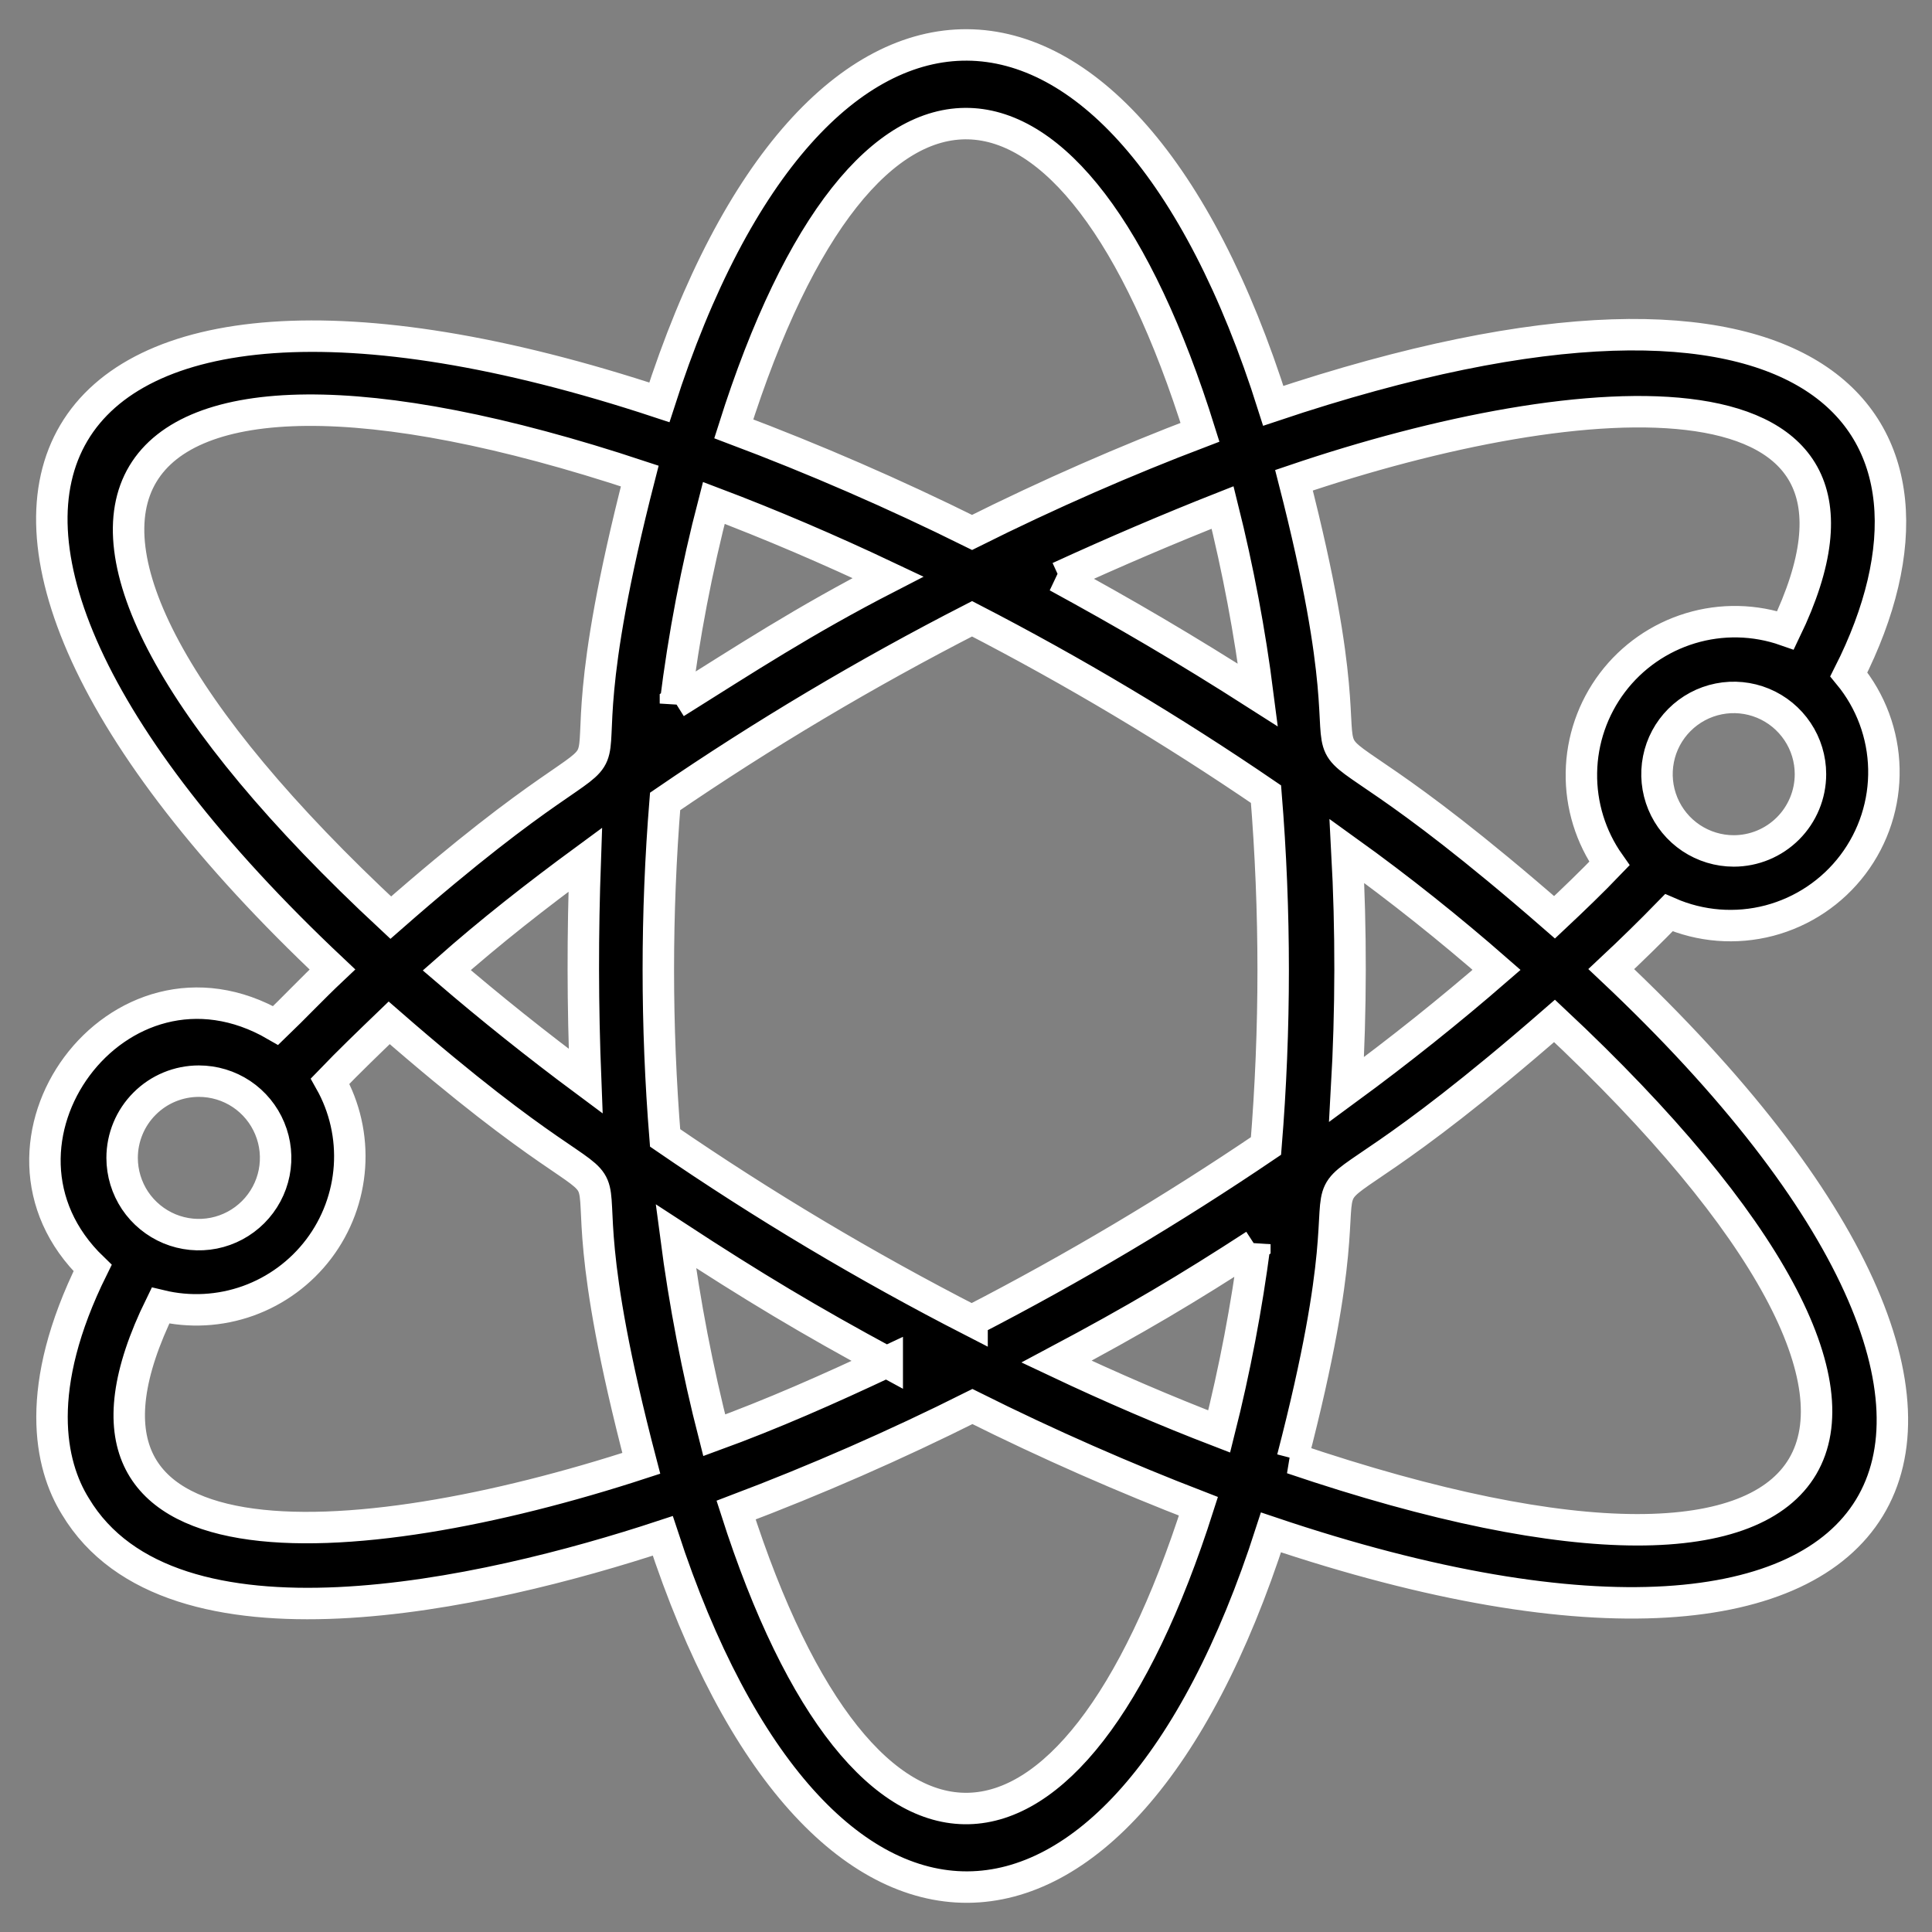 <?xml version="1.0" encoding="UTF-8"?> <svg xmlns="http://www.w3.org/2000/svg" width="43" height="43" viewBox="0 0 43 43" fill="none"><rect x="0" y="0" width="43" height="43" fill="#808080" stroke="none"/> <path d="M35.862 21.569C36.307 21.153 36.734 20.735 37.144 20.314C37.847 20.622 38.634 20.684 39.378 20.49C40.121 20.295 40.777 19.856 41.24 19.243C41.703 18.63 41.946 17.879 41.929 17.111C41.913 16.343 41.638 15.603 41.149 15.01C43.967 9.442 40.542 4.941 28.339 9.032C24.974 -1.635 18.091 -1.694 14.675 8.955C0.643 4.318 -3.618 11.201 7.398 21.577C6.954 21.996 6.544 22.431 6.135 22.824C2.633 20.792 -0.792 25.472 2.061 28.222C0.737 30.895 1.104 32.603 1.677 33.525C3.803 37.078 10.815 35.481 14.751 34.183C18.168 44.636 24.914 44.602 28.288 34.106C42.626 38.939 46.939 31.996 35.862 21.569ZM38.587 18.939C38.249 18.939 37.919 18.838 37.638 18.651C37.357 18.463 37.138 18.196 37.009 17.884C36.88 17.572 36.846 17.229 36.912 16.897C36.977 16.566 37.14 16.262 37.379 16.023C37.618 15.784 37.922 15.621 38.254 15.555C38.585 15.489 38.928 15.523 39.24 15.652C39.553 15.782 39.819 16.001 40.007 16.282C40.195 16.562 40.295 16.893 40.295 17.23C40.295 17.683 40.115 18.118 39.795 18.438C39.474 18.759 39.04 18.939 38.587 18.939ZM39.74 14.028C39.057 13.789 38.315 13.773 37.623 13.983C36.93 14.193 36.322 14.617 35.886 15.194C35.45 15.772 35.208 16.473 35.197 17.197C35.185 17.92 35.403 18.629 35.82 19.22C35.435 19.622 35.026 20.015 34.599 20.416C27.203 13.968 31.183 19.972 28.8 10.689C35.222 8.511 42.686 7.922 39.74 14.028ZM21.635 29.4C19.273 28.189 16.991 26.828 14.803 25.326C14.602 22.834 14.602 20.329 14.803 17.837C16.992 16.339 19.274 14.982 21.635 13.772C23.893 14.938 26.078 16.241 28.177 17.675C28.39 20.281 28.39 22.9 28.177 25.506C26.075 26.93 23.891 28.228 21.635 29.392V29.4ZM27.929 27.692C27.746 29.096 27.481 30.487 27.135 31.86C25.956 31.407 24.743 30.886 23.514 30.305C25.281 29.366 26.443 28.674 27.929 27.709V27.692ZM19.747 30.305C18.441 30.92 17.185 31.475 15.896 31.945C15.522 30.486 15.237 29.006 15.042 27.513C16.767 28.64 18.022 29.392 19.747 30.323V30.305ZM13.035 24.063C11.942 23.251 10.908 22.423 9.943 21.595C10.908 20.741 11.933 19.938 13.026 19.135C12.967 20.8 12.967 22.355 13.035 24.063ZM15.033 15.659C15.219 14.153 15.505 12.661 15.887 11.193C17.151 11.671 18.449 12.226 19.765 12.849C17.886 13.815 16.588 14.668 15.033 15.642V15.659ZM23.573 12.849C24.814 12.28 26.027 11.762 27.211 11.295C27.555 12.671 27.818 14.065 27.997 15.471C26.34 14.412 25.034 13.652 23.531 12.832L23.573 12.849ZM29.978 18.939C31.166 19.793 32.284 20.689 33.309 21.586C32.276 22.483 31.157 23.379 29.97 24.25C30.071 22.481 30.074 20.708 29.978 18.939ZM26.708 9.621C25.068 10.245 23.36 10.988 21.635 11.85C19.907 10.993 18.137 10.223 16.331 9.544C19.252 0.304 23.906 0.646 26.708 9.621ZM14.239 10.595C11.762 20.237 15.768 14.224 8.697 20.424C-1.167 11.252 2.001 6.538 14.239 10.595ZM4.426 24.063C4.764 24.063 5.095 24.163 5.375 24.35C5.656 24.538 5.875 24.805 6.004 25.117C6.134 25.429 6.168 25.773 6.102 26.104C6.036 26.435 5.873 26.739 5.634 26.978C5.395 27.217 5.091 27.38 4.76 27.446C4.428 27.512 4.085 27.478 3.773 27.349C3.461 27.219 3.194 27 3.006 26.72C2.819 26.439 2.718 26.108 2.718 25.771C2.718 25.318 2.898 24.883 3.219 24.563C3.539 24.242 3.973 24.063 4.426 24.063ZM3.572 29.058C4.219 29.214 4.896 29.177 5.522 28.953C6.148 28.728 6.694 28.326 7.095 27.796C7.496 27.266 7.733 26.63 7.778 25.967C7.823 25.304 7.673 24.642 7.347 24.063C7.766 23.627 8.201 23.209 8.662 22.765C15.802 28.99 11.754 22.952 14.273 32.569C7.843 34.669 0.575 35.165 3.572 29.058ZM16.383 33.61C18.174 32.932 19.93 32.163 21.643 31.305C23.351 32.159 25.059 32.902 26.673 33.525C23.855 42.364 19.261 42.595 16.383 33.61ZM28.766 32.458C31.183 23.157 27.177 29.187 34.599 22.722C44.334 31.834 41.542 36.796 28.757 32.458H28.766Z" fill="black" stroke="white" stroke-width="0.7"></path> </svg> 